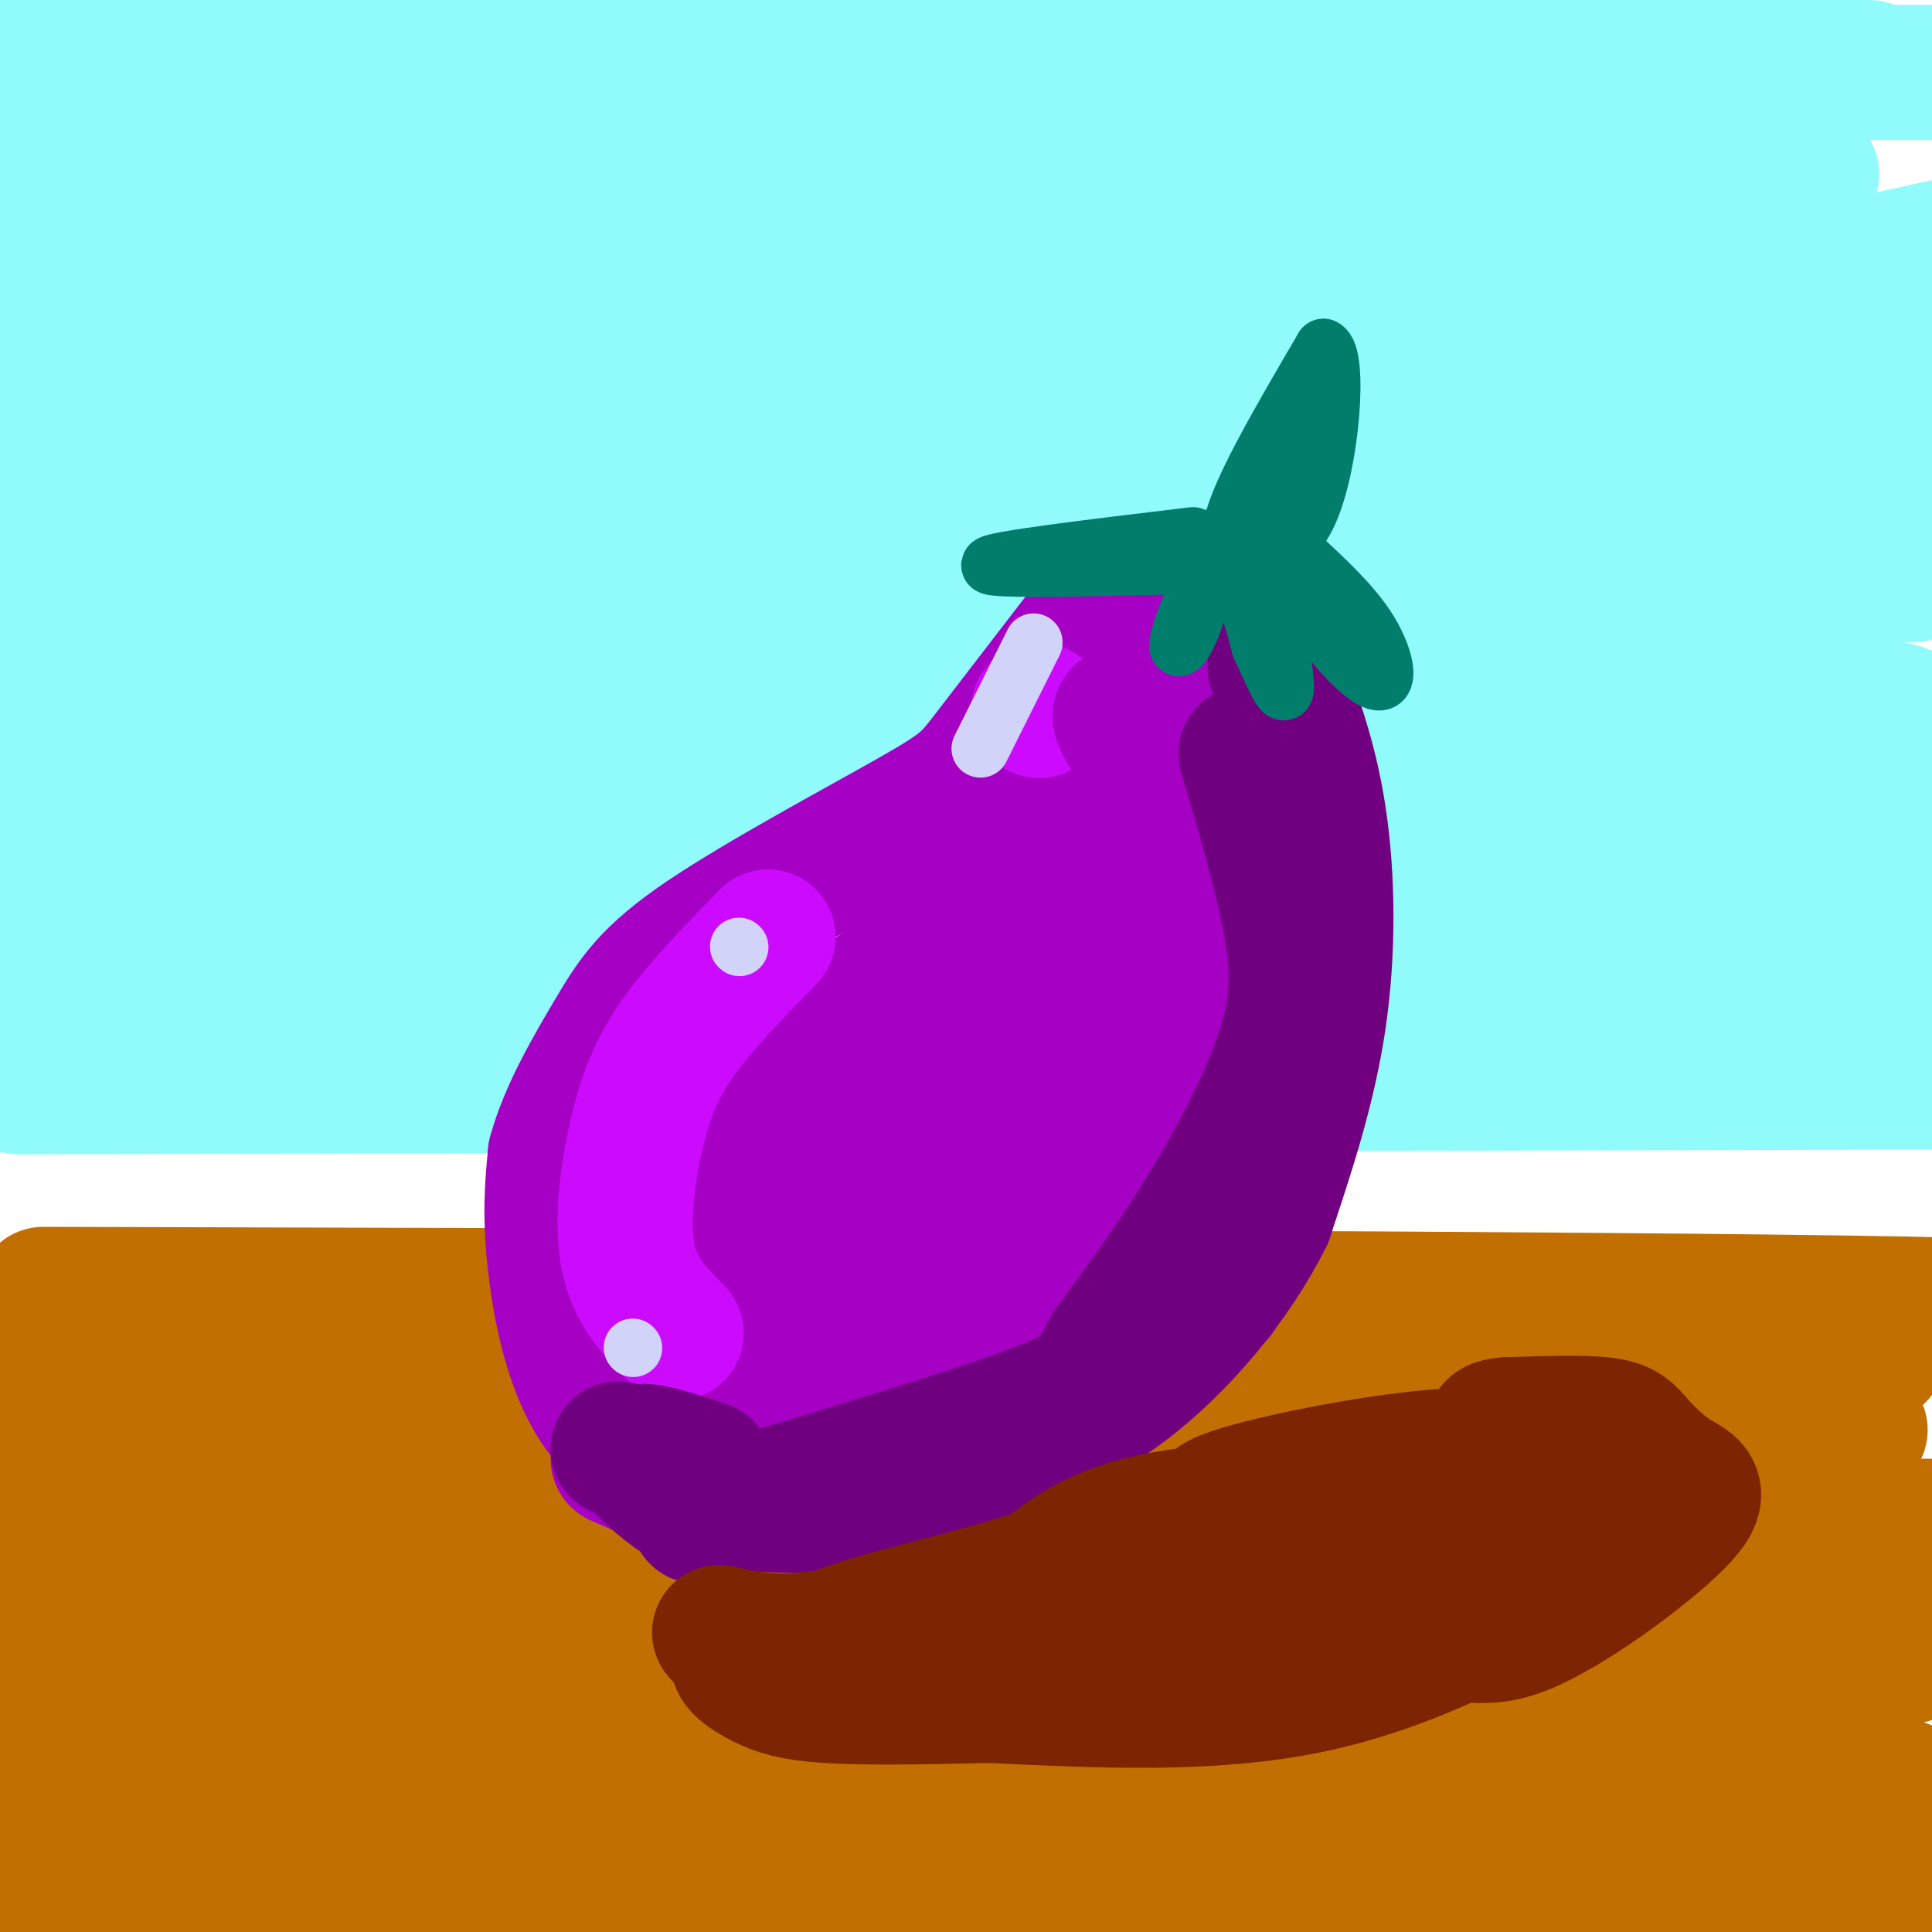 <svg viewBox='0 0 400 400' version='1.1' xmlns='http://www.w3.org/2000/svg' xmlns:xlink='http://www.w3.org/1999/xlink'><g fill='none' stroke='rgb(194,111,1)' stroke-width='28' stroke-linecap='round' stroke-linejoin='round'><path d='M9,268c161.417,0.417 322.833,0.833 385,2c62.167,1.167 25.083,3.083 -12,5'/><path d='M360,279c-173.083,0.089 -346.167,0.179 -335,0c11.167,-0.179 206.583,-0.625 298,0c91.417,0.625 78.833,2.321 15,3c-63.833,0.679 -178.917,0.339 -294,0'/><path d='M44,282c-57.667,0.000 -54.833,0.000 -52,0'/><path d='M24,293c178.167,0.833 356.333,1.667 351,2c-5.333,0.333 -194.167,0.167 -383,0'/><path d='M27,296c187.132,0.171 374.264,0.342 357,0c-17.264,-0.342 -238.925,-1.195 -329,0c-90.075,1.195 -48.563,4.440 -49,7c-0.437,2.560 -42.824,4.435 47,5c89.824,0.565 311.860,-0.178 302,0c-9.860,0.178 -251.616,1.279 -338,3c-86.384,1.721 -17.395,4.063 22,5c39.395,0.937 49.198,0.468 59,0'/><path d='M98,316c65.167,0.000 198.583,0.000 332,0'/><path d='M342,316c-108.778,-0.311 -217.556,-0.622 -271,0c-53.444,0.622 -51.556,2.178 -56,4c-4.444,1.822 -15.222,3.911 -26,6'/><path d='M25,330c183.877,0.010 367.753,0.021 352,0c-15.753,-0.021 -231.136,-0.073 -311,0c-79.864,0.073 -24.209,0.271 -30,2c-5.791,1.729 -73.026,4.989 16,6c89.026,1.011 334.315,-0.228 323,0c-11.315,0.228 -279.233,1.922 -375,3c-95.767,1.078 -19.384,1.539 57,2'/><path d='M57,343c103.790,0.191 334.765,-0.331 338,0c3.235,0.331 -221.270,1.514 -303,2c-81.730,0.486 -20.684,0.275 -16,1c4.684,0.725 -46.993,2.388 23,3c69.993,0.612 261.658,0.174 257,0c-4.658,-0.174 -205.639,-0.085 -293,0c-87.361,0.085 -61.103,0.167 -54,1c7.103,0.833 -4.948,2.416 -17,4'/><path d='M26,363c163.879,0.524 327.757,1.049 318,1c-9.757,-0.049 -193.150,-0.671 -302,0c-108.850,0.671 -143.156,2.633 -33,4c110.156,1.367 364.773,2.137 384,2c19.227,-0.137 -196.935,-1.182 -300,0c-103.065,1.182 -93.032,4.591 -83,8'/><path d='M10,378c-20.304,2.120 -29.565,3.419 59,4c88.565,0.581 274.957,0.443 256,0c-18.957,-0.443 -243.262,-1.190 -316,0c-72.738,1.190 6.091,4.319 25,6c18.909,1.681 -22.101,1.914 48,2c70.101,0.086 251.315,0.025 267,0c15.685,-0.025 -134.157,-0.012 -284,0'/><path d='M65,390c-42.651,-0.180 -7.279,-0.628 -8,0c-0.721,0.628 -37.536,2.334 43,3c80.536,0.666 278.422,0.292 261,0c-17.422,-0.292 -250.152,-0.502 -337,0c-86.848,0.502 -27.814,1.715 2,3c29.814,1.285 30.407,2.643 31,4'/><path d='M387,399c-3.417,-2.250 -6.833,-4.500 -4,-7c2.833,-2.500 11.917,-5.250 21,-8'/><path d='M386,384c-51.333,0.000 -102.667,0.000 -115,0c-12.333,0.000 14.333,0.000 41,0'/></g>
<g fill='none' stroke='rgb(145,251,251)' stroke-width='28' stroke-linecap='round' stroke-linejoin='round'><path d='M16,15c0.000,0.000 384.000,0.000 384,0'/><path d='M387,14c0.000,0.000 -408.000,0.000 -408,0'/><path d='M42,14c155.750,0.000 311.500,0.000 298,0c-13.500,0.000 -196.250,0.000 -379,0'/><path d='M44,18c162.083,0.000 324.167,0.000 308,0c-16.167,0.000 -210.583,0.000 -405,0'/><path d='M17,36c181.000,0.000 362.000,0.000 358,0c-4.000,0.000 -193.000,0.000 -382,0'/><path d='M63,52c150.917,0.000 301.833,0.000 283,0c-18.833,0.000 -207.417,0.000 -396,0'/><path d='M37,58c164.250,0.000 328.500,0.000 319,0c-9.500,0.000 -192.750,0.000 -376,0'/><path d='M5,60c0.000,0.000 414.000,-1.000 414,-1'/><path d='M398,59c0.000,0.000 -416.000,0.000 -416,0'/><path d='M21,66c0.000,0.000 385.000,0.000 385,0'/><path d='M381,67c-140.250,-0.583 -280.500,-1.167 -351,0c-70.500,1.167 -71.250,4.083 -72,7'/><path d='M65,86c132.362,-1.244 264.724,-2.488 312,0c47.276,2.488 9.466,8.708 -64,11c-73.466,2.292 -182.587,0.656 -237,1c-54.413,0.344 -54.118,2.670 -60,5c-5.882,2.330 -17.941,4.665 -30,7'/><path d='M6,111c0.000,0.000 410.000,0.000 410,0'/><path d='M355,121c-105.250,-0.417 -210.500,-0.833 -271,0c-60.500,0.833 -76.250,2.917 -92,5'/><path d='M6,138c0.000,0.000 406.000,-89.000 406,-89'/><path d='M368,60c5.489,2.533 10.978,5.067 -67,6c-77.978,0.933 -239.422,0.267 -234,0c5.422,-0.267 177.711,-0.133 350,0'/><path d='M383,71c-94.600,-0.578 -189.200,-1.156 -241,0c-51.800,1.156 -60.800,4.044 -79,8c-18.200,3.956 -45.600,8.978 -73,14'/><path d='M36,101c0.000,0.000 368.000,0.000 368,0'/><path d='M374,101c-97.476,-0.060 -194.952,-0.119 -240,0c-45.048,0.119 -37.667,0.417 -63,2c-25.333,1.583 -83.381,4.452 -29,6c54.381,1.548 221.190,1.774 388,2'/><path d='M396,119c-90.003,0.606 -180.007,1.212 -227,3c-46.993,1.788 -50.976,4.759 -62,8c-11.024,3.241 -29.091,6.751 -46,11c-16.909,4.249 -32.661,9.235 36,11c68.661,1.765 221.734,0.308 297,0c75.266,-0.308 72.726,0.532 -7,1c-79.726,0.468 -236.636,0.562 -316,4c-79.364,3.438 -81.182,10.219 -83,17'/><path d='M30,184c0.000,0.000 399.000,0.000 399,0'/><path d='M371,184c-131.695,-0.012 -263.390,-0.024 -327,2c-63.610,2.024 -59.134,6.085 46,-2c105.134,-8.085 310.926,-28.317 305,-36c-5.926,-7.683 -223.571,-2.818 -313,0c-89.429,2.818 -50.641,3.591 -42,5c8.641,1.409 -12.866,3.456 55,4c67.866,0.544 225.105,-0.416 285,0c59.895,0.416 22.448,2.208 -15,4'/><path d='M365,161c-55.091,0.739 -185.318,0.587 -248,2c-62.682,1.413 -57.819,4.392 -62,8c-4.181,3.608 -17.407,7.847 -46,11c-28.593,3.153 -72.554,5.221 25,6c97.554,0.779 336.623,0.271 360,0c23.377,-0.271 -168.937,-0.304 -274,3c-105.063,3.304 -122.875,9.944 -89,13c33.875,3.056 119.438,2.528 205,2'/><path d='M236,206c89.153,0.272 209.537,-0.047 158,0c-51.537,0.047 -274.995,0.460 -358,2c-83.005,1.540 -25.558,4.207 -27,6c-1.442,1.793 -61.773,2.714 15,3c76.773,0.286 290.649,-0.061 341,0c50.351,0.061 -62.825,0.531 -176,1'/><path d='M189,218c-52.310,-0.024 -95.083,-0.583 -132,0c-36.917,0.583 -67.976,2.310 -11,3c56.976,0.690 201.988,0.345 347,0'/><path d='M393,221c-30.289,0.089 -279.511,0.311 -382,1c-102.489,0.689 -58.244,1.844 -14,3'/><path d='M4,225c0.000,0.000 396.000,-1.000 396,-1'/></g>
<g fill='none' stroke='rgb(166,0,196)' stroke-width='28' stroke-linecap='round' stroke-linejoin='round'><path d='M158,282c-0.866,-14.785 -1.731,-29.570 -2,-38c-0.269,-8.430 0.060,-10.505 9,-17c8.940,-6.495 26.491,-17.412 34,-19c7.509,-1.588 4.977,6.151 4,14c-0.977,7.849 -0.397,15.806 -2,23c-1.603,7.194 -5.388,13.624 -11,19c-5.612,5.376 -13.052,9.699 -19,12c-5.948,2.301 -10.403,2.581 -13,3c-2.597,0.419 -3.335,0.978 -3,-4c0.335,-4.978 1.744,-15.494 3,-22c1.256,-6.506 2.359,-9.002 6,-13c3.641,-3.998 9.821,-9.499 16,-15'/><path d='M180,225c8.756,-5.721 22.644,-12.525 29,-15c6.356,-2.475 5.178,-0.622 6,0c0.822,0.622 3.642,0.012 3,7c-0.642,6.988 -4.747,21.572 -7,29c-2.253,7.428 -2.654,7.698 -7,12c-4.346,4.302 -12.636,12.634 -18,14c-5.364,1.366 -7.801,-4.233 -9,-6c-1.199,-1.767 -1.158,0.300 -1,-7c0.158,-7.300 0.434,-23.967 1,-31c0.566,-7.033 1.422,-4.432 5,-9c3.578,-4.568 9.880,-16.305 20,-24c10.120,-7.695 24.060,-11.347 38,-15'/><path d='M240,180c7.192,-1.687 6.173,1.596 7,3c0.827,1.404 3.501,0.929 5,9c1.499,8.071 1.825,24.689 -1,38c-2.825,13.311 -8.799,23.314 -13,31c-4.201,7.686 -6.629,13.053 -13,18c-6.371,4.947 -16.686,9.473 -27,14'/><path d='M198,293c-7.602,3.282 -13.106,4.488 -21,5c-7.894,0.512 -18.179,0.331 -25,0c-6.821,-0.331 -10.179,-0.810 -14,-7c-3.821,-6.190 -8.106,-18.090 -10,-25c-1.894,-6.910 -1.398,-8.832 0,-12c1.398,-3.168 3.699,-7.584 6,-12'/><path d='M134,242c1.786,-4.048 3.250,-8.167 13,-15c9.750,-6.833 27.786,-16.381 42,-27c14.214,-10.619 24.607,-22.310 35,-34'/><path d='M224,166c9.499,-5.950 15.747,-3.826 20,-2c4.253,1.826 6.511,3.356 8,7c1.489,3.644 2.209,9.404 -4,24c-6.209,14.596 -19.345,38.027 -23,39c-3.655,0.973 2.173,-20.514 8,-42'/><path d='M233,192c2.813,9.933 5.847,55.766 5,76c-0.847,20.234 -5.574,14.871 -15,17c-9.426,2.129 -23.550,11.751 -33,16c-9.450,4.249 -14.225,3.124 -19,2'/><path d='M171,303c-5.057,0.628 -8.201,1.199 -16,1c-7.799,-0.199 -20.254,-1.169 -28,-9c-7.746,-7.831 -10.785,-22.523 -12,-33c-1.215,-10.477 -0.608,-16.738 0,-23'/><path d='M115,239c2.212,-8.379 7.742,-17.828 12,-25c4.258,-7.172 7.244,-12.067 19,-20c11.756,-7.933 32.280,-18.905 43,-25c10.720,-6.095 11.634,-7.313 16,-13c4.366,-5.687 12.183,-15.844 20,-26'/><path d='M225,130c5.439,-4.594 9.038,-3.079 15,0c5.962,3.079 14.289,7.722 19,11c4.711,3.278 5.807,5.190 8,11c2.193,5.810 5.484,15.517 6,27c0.516,11.483 -1.742,24.741 -4,38'/><path d='M269,217c-4.000,12.952 -12.000,26.333 -17,35c-5.000,8.667 -7.000,12.619 -14,19c-7.000,6.381 -19.000,15.190 -31,24'/><path d='M207,295c-8.083,5.631 -12.792,7.708 -19,8c-6.208,0.292 -13.917,-1.202 -21,-1c-7.083,0.202 -13.542,2.101 -20,4'/><path d='M147,306c-6.933,-0.178 -14.267,-2.622 -16,-5c-1.733,-2.378 2.133,-4.689 6,-7'/></g>
<g fill='none' stroke='rgb(203,10,254)' stroke-width='28' stroke-linecap='round' stroke-linejoin='round'><path d='M215,147c0.000,0.000 0.100,0.100 0.1,0.1'/><path d='M159,194c-6.708,6.869 -13.417,13.738 -18,20c-4.583,6.262 -7.042,11.917 -9,20c-1.958,8.083 -3.417,18.595 -2,26c1.417,7.405 5.708,11.702 10,16'/></g>
<g fill='none' stroke='rgb(166,0,196)' stroke-width='28' stroke-linecap='round' stroke-linejoin='round'><path d='M257,148c0.857,19.762 1.714,39.524 2,51c0.286,11.476 0.000,14.667 -4,23c-4.000,8.333 -11.714,21.810 -19,30c-7.286,8.190 -14.143,11.095 -21,14'/><path d='M215,266c-1.650,-1.537 4.725,-12.378 5,-8c0.275,4.378 -5.551,23.977 -3,17c2.551,-6.977 13.477,-40.530 19,-60c5.523,-19.470 5.641,-24.857 6,-33c0.359,-8.143 0.960,-19.041 0,-24c-0.960,-4.959 -3.480,-3.980 -6,-3'/><path d='M236,155c-2.133,-2.244 -4.467,-6.356 -4,-7c0.467,-0.644 3.733,2.178 7,5'/><path d='M128,302c7.125,3.161 14.250,6.321 20,8c5.750,1.679 10.125,1.875 21,-1c10.875,-2.875 28.250,-8.821 40,-14c11.750,-5.179 17.875,-9.589 24,-14'/><path d='M233,281c7.167,-4.500 13.083,-8.750 19,-13'/></g>
<g fill='none' stroke='rgb(113,0,129)' stroke-width='28' stroke-linecap='round' stroke-linejoin='round'><path d='M258,156c3.560,12.125 7.119,24.250 9,34c1.881,9.750 2.083,17.125 -1,27c-3.083,9.875 -9.452,22.250 -16,33c-6.548,10.750 -13.274,19.875 -20,29'/><path d='M230,279c-3.644,6.511 -2.756,8.289 -15,13c-12.244,4.711 -37.622,12.356 -63,20'/><path d='M152,312c-11.167,3.333 -7.583,1.667 -4,0'/><path d='M128,300c0.000,0.000 0.100,0.100 0.1,0.1'/><path d='M264,138c3.556,9.333 7.111,18.667 9,31c1.889,12.333 2.111,27.667 0,42c-2.111,14.333 -6.556,27.667 -11,41'/><path d='M262,252c-6.689,13.444 -17.911,26.556 -29,35c-11.089,8.444 -22.044,12.222 -33,16'/><path d='M200,303c-10.156,4.267 -19.044,6.933 -27,8c-7.956,1.067 -14.978,0.533 -22,0'/><path d='M151,311c-4.964,0.345 -6.375,1.208 -10,-1c-3.625,-2.208 -9.464,-7.488 -9,-9c0.464,-1.512 7.232,0.744 14,3'/></g>
<g fill='none' stroke='rgb(1,125,108)' stroke-width='12' stroke-linecap='round' stroke-linejoin='round'><path d='M247,111c-20.917,2.500 -41.833,5.000 -42,6c-0.167,1.000 20.417,0.500 41,0'/><path d='M246,117c5.524,5.060 -1.167,17.708 -2,17c-0.833,-0.708 4.190,-14.774 8,-17c3.810,-2.226 6.405,7.387 9,17'/><path d='M261,134c2.857,6.048 5.500,12.667 5,7c-0.500,-5.667 -4.143,-23.619 -3,-27c1.143,-3.381 7.071,7.810 13,19'/><path d='M276,133c4.286,5.226 8.500,8.792 10,8c1.500,-0.792 0.286,-5.940 -3,-11c-3.286,-5.060 -8.643,-10.030 -14,-15'/><path d='M269,115c-6.133,-1.756 -14.467,1.356 -14,-5c0.467,-6.356 9.733,-22.178 19,-38'/><path d='M274,72c3.178,1.333 1.622,23.667 -3,34c-4.622,10.333 -12.311,8.667 -20,7'/><path d='M251,113c0.167,-1.667 10.583,-9.333 21,-17'/></g>
<g fill='none' stroke='rgb(125,37,2)' stroke-width='28' stroke-linecap='round' stroke-linejoin='round'><path d='M149,338c5.489,1.289 10.978,2.578 22,1c11.022,-1.578 27.578,-6.022 41,-8c13.422,-1.978 23.711,-1.489 34,-1'/><path d='M246,330c20.311,0.156 54.089,1.044 58,0c3.911,-1.044 -22.044,-4.022 -48,-7'/><path d='M256,323c-13.190,-0.857 -22.167,0.500 -6,-2c16.167,-2.500 57.476,-8.857 62,-11c4.524,-2.143 -27.738,-0.071 -60,2'/><path d='M252,312c-3.604,-1.585 17.384,-6.549 34,-9c16.616,-2.451 28.858,-2.391 39,0c10.142,2.391 18.183,7.112 14,9c-4.183,1.888 -20.592,0.944 -37,0'/><path d='M302,312c-17.400,-0.089 -42.400,-0.311 -58,2c-15.600,2.311 -21.800,7.156 -28,12'/><path d='M216,326c-10.214,3.476 -21.750,6.167 -32,9c-10.250,2.833 -19.214,5.810 -3,6c16.214,0.190 57.607,-2.405 99,-5'/><path d='M280,336c21.332,0.668 25.162,4.837 35,1c9.838,-3.837 25.683,-15.680 32,-22c6.317,-6.320 3.106,-7.117 0,-9c-3.106,-1.883 -6.105,-4.853 -8,-7c-1.895,-2.147 -2.684,-3.471 -7,-4c-4.316,-0.529 -12.158,-0.265 -20,0'/><path d='M312,295c-3.682,0.313 -2.886,1.097 -3,3c-0.114,1.903 -1.139,4.925 2,8c3.139,3.075 10.443,6.202 13,9c2.557,2.798 0.366,5.265 0,7c-0.366,1.735 1.094,2.736 -7,8c-8.094,5.264 -25.741,14.790 -46,19c-20.259,4.210 -43.129,3.105 -66,2'/><path d='M205,351c-17.241,0.418 -27.343,0.463 -34,0c-6.657,-0.463 -9.869,-1.432 -13,-3c-3.131,-1.568 -6.180,-3.734 -5,-5c1.180,-1.266 6.590,-1.633 12,-2'/><path d='M165,341c4.333,0.667 9.167,3.333 14,6'/></g>
<g fill='none' stroke='rgb(210,211,249)' stroke-width='12' stroke-linecap='round' stroke-linejoin='round'><path d='M131,279c0.000,0.000 0.100,0.100 0.1,0.1'/><path d='M153,196c0.000,0.000 0.100,0.100 0.1,0.1'/><path d='M214,133c0.000,0.000 -11.000,22.000 -11,22'/></g>
</svg>